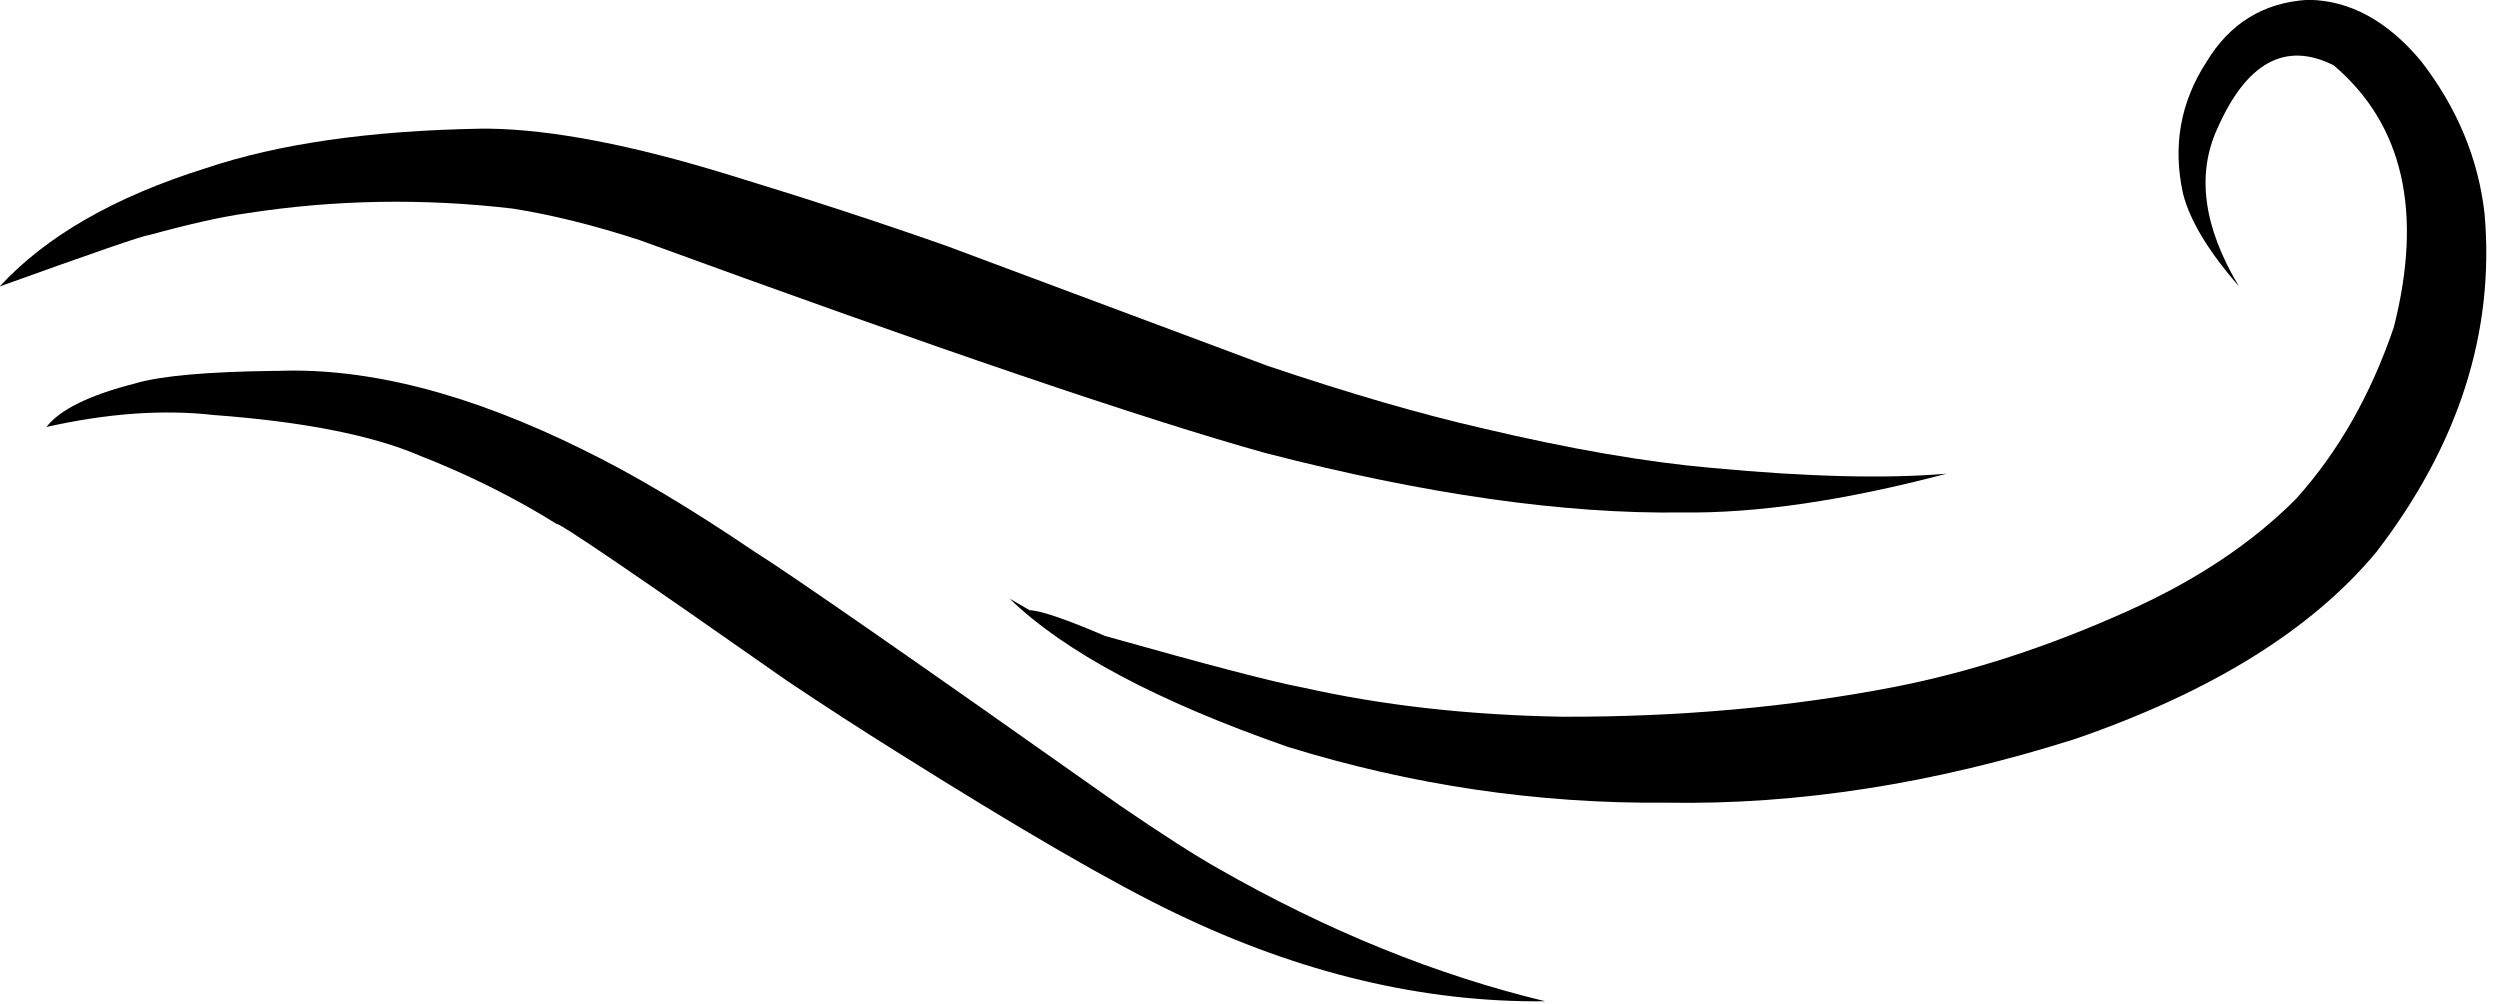 <?xml version="1.0" encoding="UTF-8"?><!DOCTYPE svg PUBLIC "-//W3C//DTD SVG 1.0//EN" "http://www.w3.org/TR/2001/REC-SVG-20010904/DTD/svg10.dtd"><svg xmlns="http://www.w3.org/2000/svg" xmlns:xlink="http://www.w3.org/1999/xlink" height="137.4" preserveAspectRatio="xMidYMid meet" version="1.0" viewBox="1105.1 752.2 342.3 137.4" width="342.3" zoomAndPan="magnify"><g><g id="change1_2"><path d="M1172.02,769.815L1170.906,769.82Q1148.203,770.205,1133.247,775.239Q1114.594,781.08,1105.059,791.419Q1124.528,784.414,1125.423,784.41Q1133.888,782.088,1138.874,781.4Q1156.895,778.603,1175.318,780.763Q1183.247,782.012,1192.67,785.07Q1253.585,807.33,1278.325,814.218Q1311.108,822.703,1335.387,822.367Q1350.723,822.576,1371.632,817.057Q1359.303,818.115,1339.562,816.276Q1326.003,815.086,1308.099,810.843Q1295.513,807.973,1278.684,802.303L1234.767,785.896Q1221.152,781.092,1205.014,776.169Q1184.999,769.996,1172.02,769.815"/></g><g id="change1_3"><path d="M1421.214,752.178L1421.02,752.179Q1411.981,752.762,1407.205,760.691Q1401.849,768.947,1404.002,778.727Q1405.415,784.258,1411.652,791.397Q1404.402,779.308,1408.658,769.894Q1414.69,756.145,1424.641,761.149Q1438.891,773.278,1432.861,797.005Q1428.143,810.875,1419.468,820.511Q1410.519,829.517,1396.578,835.794Q1380.296,843.152,1364.528,846.248Q1343.082,850.401,1319.019,850.335Q1299.814,850.006,1283.507,846.342Q1277.579,845.245,1256.419,839.279Q1248.348,835.823,1246.091,835.754L1243.337,834.168Q1254.63,845.11,1281.383,854.448Q1306.922,862.352,1333.259,862.103Q1360.242,862.581,1389.224,853.379Q1417.208,843.732,1430.458,827.8Q1447.384,805.775,1445.293,781.52Q1444.029,770.175,1436.566,760.532Q1429.65,752.297,1421.214,752.178"/></g><g id="change1_1"><path d="M1143.206,802.98L1142.65,802.981Q1128.788,803.153,1123.609,804.7Q1114.229,807.085,1111.456,810.664Q1123.958,807.845,1134.409,809.027Q1152.749,810.388,1162.558,814.579Q1172.709,818.564,1181.313,823.938Q1181.855,823.672,1212.909,845.446Q1220.528,850.548,1227.769,855.073Q1253.357,871.168,1266.004,877.214Q1291.6,889.564,1316.69,889.296Q1294.298,883.912,1271.929,871.133Q1267.223,868.486,1258.405,862.467Q1215.842,832.397,1208.326,827.68Q1195.108,818.723,1184.844,813.73Q1161.728,802.304,1143.206,802.98"/></g></g></svg>